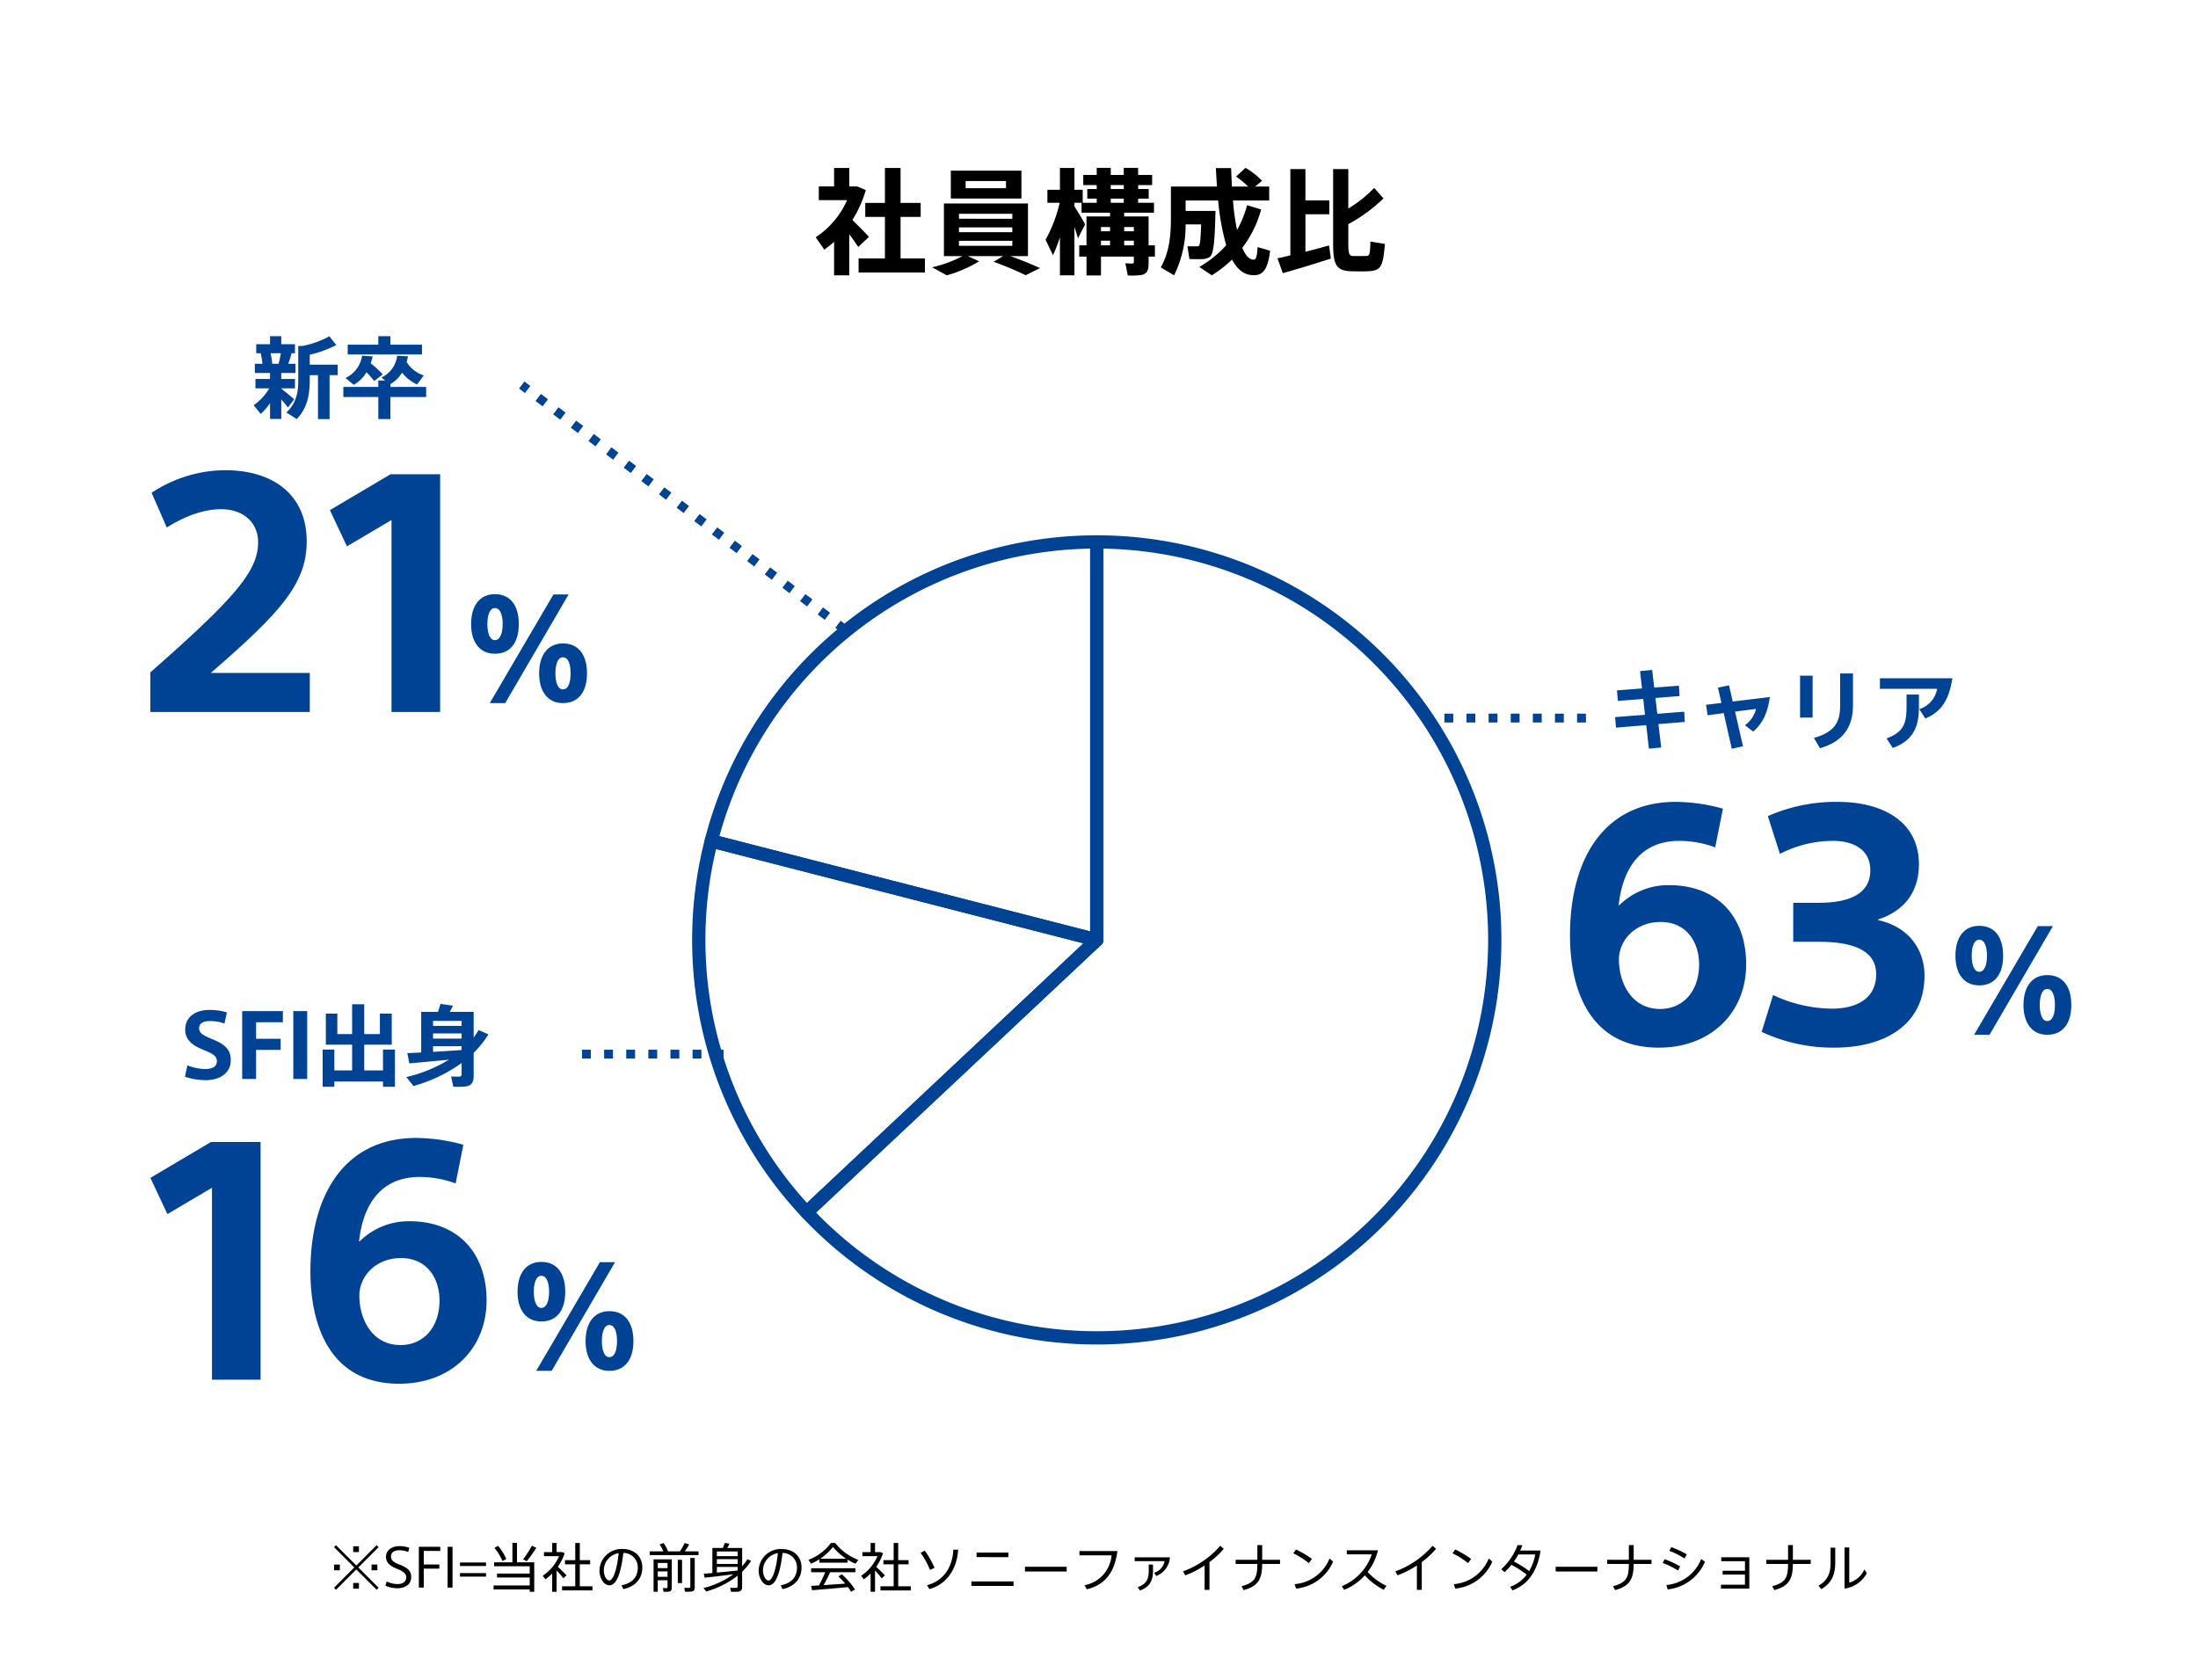 <svg xmlns="http://www.w3.org/2000/svg" width="497" height="380" viewBox="0 0 497 380">
  <g id="img_employee-composition-ratio" transform="translate(-813 -2223)">
    <rect id="長方形_24871" data-name="長方形 24871" width="497" height="380" transform="translate(813 2223)" fill="#fff"/>
    <path id="パス_50557" data-name="パス 50557" d="M-56.966-7.02c.78,1.04,1.508,2.054,2.028,2.86l2.418-2.262c-.884-.988-2.34-2.47-3.744-3.822a27.081,27.081,0,0,0,3.042-6.786l-1.976-.806h-1.768v-4.186H-60.4v4.186h-3.458v3.094h6.4a19.535,19.535,0,0,1-7.1,8.4l1.95,2.782A20.572,20.572,0,0,0-60.4-5.33V2.262h3.432Zm2.106,5.46V1.612h15V-1.56H-45.37v-9.386h4.55v-3.172h-4.55v-7.9h-3.536v7.9h-4.446v3.172h4.446V-1.56ZM-34.008-21.4v6.292h15.964V-21.4Zm3.354,2.34h9.126v1.612h-9.126Zm-1.508,7.41H-20.1v1.118H-32.162Zm0,3.068H-20.1v1.092H-32.162Zm0,3.042H-20.1V-4.42H-32.162Zm7.826,4.732a75.961,75.961,0,0,1,7.254,3.042l3.25-1.612c-2.08-.936-4.238-1.82-6.708-2.7h3.978V-13.988H-35.568V-2.08h4.186A27.171,27.171,0,0,1-38.246.442l3.328,1.82A28.727,28.727,0,0,0-27.612-.91l-2.522-1.17h7.956ZM2.158-17.264v-.884H5.1v.884Zm0,3.12v-.936H5.1v.936ZM5.2-7.7v-.962H7.384V-7.7Zm-5.252,0v-.962H2V-7.7ZM5.2-4.524v-1.04H7.384v1.04Zm-5.252,0v-1.04H2v1.04Zm-4.914,0v2.548h1.638V2.288H-.052V-1.976H7.384V-.832a.357.357,0,0,1-.364.416c-.26,0-1.014,0-1.56-.052l.546,2.756a16,16,0,0,0,3.068-.1C10.3,1.95,10.712,1.17,10.712-.26V-1.976h1.43V-4.524h-1.43V-11.05H5.2v-.858h6.734v-2.236H8.346v-.936h2.392v-2.184H8.346v-.884h3.172v-2.288H8.346v-1.612H5.1v1.612H2.158v-1.612H-1.014v1.612H-4.056v2.288h3.042v.884H-3.146v2.184h2.132v.936H-4.446v2.236H2v.858h-5.33v6.526Zm-1.092-8.814v-.806h1.872v-2.938H-6.058v-4.94H-9.334v4.94h-2.834v2.938h2.782a32.335,32.335,0,0,1-3.2,8.372l1.69,3.484a39.155,39.155,0,0,0,1.56-4.056V2.262h3.276V-8.684c.312.936.6,1.846.806,2.574L-3.64-9.256C-4.186-10.322-5.148-11.882-6.058-13.338Zm28.73,1.04H19.084v-2.366h7.358A55.141,55.141,0,0,0,28.262-4.55,24.364,24.364,0,0,1,22.178.364l2.834,1.9A28.319,28.319,0,0,0,29.588-1.3c1.066,2.028,2.444,3.25,4.186,3.484,2.5.312,3.848-.728,4.42-5.486L35.36-4.134c-.13,2.288-.39,2.912-.988,2.86-.936-.078-1.768-.988-2.47-2.678a25.34,25.34,0,0,0,4.264-8.684L32.994-13.6a24.194,24.194,0,0,1-2.288,5.616,56.336,56.336,0,0,1-.91-6.682h8.19V-17.81h-3.2l1.586-1.3a17.215,17.215,0,0,0-3.744-2.938L30.5-20.072a21.031,21.031,0,0,1,2.73,2.262H29.562c-.078-1.326-.13-2.73-.182-4.186H25.922c.078,1.43.156,2.834.26,4.186H15.756v7.358c0,3.952-.416,7.592-2.288,10.92l3.016,1.794a25.614,25.614,0,0,0,2.6-11.518h3.51c-.1,3.094-.234,4.628-.494,4.836a.785.785,0,0,1-.416.13c-.494,0-1.534,0-2.184-.026l.442,2.886c.754.026,2.106.052,2.7.026a3.575,3.575,0,0,0,1.846-.442c.988-.624,1.2-3.978,1.352-10.452H22.672Zm39.052-5.2a29.092,29.092,0,0,1-5.85,4.654v-8.918H52.442V-4.836c0,5.044.884,6.11,4.342,6.188.936.026,2.236.026,3.276,0,3.094-.1,3.666-.78,4.082-6.188l-3.276-.546c-.078,3.042-.182,3.25-1.04,3.276-.858,0-1.976.026-2.782,0-.91-.026-1.17-.338-1.17-2.73V-9.308a36.77,36.77,0,0,0,7.956-5.824ZM39.858-1.586l1.2,3.354c2.834-.78,7.644-2.236,10.868-3.3-.13-.988-.26-1.95-.416-2.964-1.508.416-3.406.936-5.33,1.43v-8.476h5.408V-14.69H46.176v-7.072H42.77v19.5C41.678-1.976,40.664-1.768,39.858-1.586Z" transform="translate(1062 2283)"/>
    <g id="Ring_Chart3" data-name="Ring Chart3" transform="translate(26.002 53.551)">
      <path id="パス_49958" data-name="パス 49958" d="M-23.331-122A90,90,0,0,1,63.837-54.386,90,90,0,0,1,20.025,46.858,90,90,0,0,1-88.934,29.6L-23.331-32Z" transform="translate(1058.325 2414)" fill="none" stroke="#004293" stroke-linecap="round" stroke-linejoin="round" stroke-width="3"/>
      <path id="パス_49959" data-name="パス 49959" d="M-97.609,53.647A90,90,0,0,1-119.173-30.34L-32.006-7.959Z" transform="translate(1067 2389.954)" fill="none" stroke="#004293" stroke-linecap="round" stroke-linejoin="round" stroke-width="3"/>
      <path id="パス_49960" data-name="パス 49960" d="M-118.167-54.386A90,90,0,0,1-31-122V-32Z" transform="translate(1065.994 2414)" fill="none" stroke="#004293" stroke-linecap="round" stroke-linejoin="round" stroke-width="3"/>
    </g>
    <g id="グループ_126563" data-name="グループ 126563" transform="translate(478 498)">
      <g id="グループ_125863" data-name="グループ 125863" transform="translate(-181 751)">
        <path id="パス_50555" data-name="パス 50555" d="M8.96-24.576-5.376,0H-8.864l14.4-24.576ZM-2.3-17.856c0,4.128-1.888,6.688-5.408,6.688-3.392,0-5.376-2.56-5.376-6.688,0-4.224,1.984-6.784,5.376-6.784C-4.192-24.64-2.3-22.08-2.3-17.856Zm-3.648,0c0-2.144-.576-3.648-1.76-3.648-1.12,0-1.7,1.5-1.7,3.648,0,2.048.576,3.616,1.7,3.616C-6.528-14.24-5.952-15.808-5.952-17.856ZM13.12-6.72C13.12-2.592,11.2,0,7.68,0,4.288,0,2.3-2.592,2.3-6.72,2.3-10.912,4.288-13.5,7.68-13.5,11.2-13.5,13.12-10.912,13.12-6.72Zm-3.712,0c0-2.144-.544-3.648-1.728-3.648-1.12,0-1.7,1.5-1.7,3.648,0,2.112.576,3.616,1.7,3.616C8.864-3.1,9.408-4.608,9.408-6.72Z" transform="translate(635.608 1133)" fill="#004293"/>
        <path id="パス_50554" data-name="パス 50554" d="M.525-8.82V0h-36.05V-8.96c19.11-16.8,24.36-22.89,24.36-29.4,0-4.69-3.57-7.49-8.33-7.49-3.64,0-7.7,1.26-12.32,4.13l-3.43-7.84a30.3,30.3,0,0,1,16.59-5.11C-7.6-54.67-.175-49-.175-38.57c0,9.59-6.02,16.17-21.7,29.75Zm29.47-44.94V0H19V-43.4L8.925-37.45l-3.85-8.19,13.72-8.12Z" transform="translate(585.525 1135)" fill="#004293"/>
      </g>
      <path id="パス_50556" data-name="パス 50556" d="M-15.46-10.74a13.77,13.77,0,0,0-.36-2.38h2.32c-.12.74-.3,1.58-.5,2.38Zm2.06,5.62v-.06h3.1V-7.3h-3.1V-8.66h3.22v-2.08h-1.64c.3-.82.56-1.66.76-2.38h.76v-2.04h-3.1v-1.82h-2.54v1.82h-3.12v2.04h1a12.867,12.867,0,0,1,.4,2.38h-1.72v2.08h3.44V-7.3h-3.3v2.12h3.12a12.259,12.259,0,0,1-3.52,3.82L-18.04.6a15.1,15.1,0,0,0,2.1-2.42V1.74h2.54V-2.68c.58.66,1.12,1.32,1.5,1.82l1.42-1.84C-11.16-3.32-12.34-4.28-13.4-5.12ZM-2.48-8.16H-.64v-2.38H-6.96v-2.24a25.582,25.582,0,0,0,6-2.2l-1.56-1.98a20.338,20.338,0,0,1-6.18,2.2h-.86v7.8c0,2.84-.5,5.18-2.68,7.24L-9.9,1.76C-7.58-.62-6.96-3.66-6.96-6.96v-1.2H-5.1V1.78h2.62Zm4.1-6.9v2.22h16.8v-2.22H11.28v-1.92H8.54v1.92Zm5.2,4.22c.18-.52.32-1.04.46-1.56l-2.4-.16A6.708,6.708,0,0,1,1.12-7.52L2.98-5.98A7.655,7.655,0,0,0,5.86-8.8,16.871,16.871,0,0,1,7.62-6.84l1.92-1.5A21.517,21.517,0,0,0,6.82-10.84ZM.64-5.5v2.28h7.9V1.76h2.74V-3.22h8.08V-5.5H11.28v-.64a7.255,7.255,0,0,0,2.62-2.6,9.335,9.335,0,0,0,3.4,2.68L18.82-8.1a7.171,7.171,0,0,1-3.88-3.04c.12-.42.22-.86.32-1.28l-2.46-.14A6.171,6.171,0,0,1,9.26-7.64l.84.68H8.54V-5.5Z" transform="translate(412 1818)" fill="#004293"/>
    </g>
    <g id="グループ_126565" data-name="グループ 126565" transform="translate(480 649)">
      <g id="グループ_125863-2" data-name="グループ 125863" transform="translate(-181 751)">
        <path id="パス_50658" data-name="パス 50658" d="M8.96-24.576-5.376,0H-8.864l14.4-24.576ZM-2.3-17.856c0,4.128-1.888,6.688-5.408,6.688-3.392,0-5.376-2.56-5.376-6.688,0-4.224,1.984-6.784,5.376-6.784C-4.192-24.64-2.3-22.08-2.3-17.856Zm-3.648,0c0-2.144-.576-3.648-1.76-3.648-1.12,0-1.7,1.5-1.7,3.648,0,2.048.576,3.616,1.7,3.616C-6.528-14.24-5.952-15.808-5.952-17.856ZM13.12-6.72C13.12-2.592,11.2,0,7.68,0,4.288,0,2.3-2.592,2.3-6.72,2.3-10.912,4.288-13.5,7.68-13.5,11.2-13.5,13.12-10.912,13.12-6.72Zm-3.712,0c0-2.144-.544-3.648-1.728-3.648-1.12,0-1.7,1.5-1.7,3.648,0,2.112.576,3.616,1.7,3.616C8.864-3.1,9.408-4.608,9.408-6.72Z" transform="translate(644.108 1133)" fill="#004293"/>
        <path id="パス_50657" data-name="パス 50657" d="M-14.035-53.76V0h-10.99V-43.4L-35.1-37.45l-3.85-8.19,13.72-8.12Zm35.98,7.91c-8.82,0-12.81,6.3-13.72,14.56h.14a15.832,15.832,0,0,1,11.2-4.55c11.34,0,17.5,7.49,17.5,17.92,0,10.85-7.91,18.83-19.74,18.83C1.295.91-2.765-12.81-2.765-24.5c0-17.01,7.49-30.17,23.94-30.17a40.564,40.564,0,0,1,10.64,1.54l-1.75,8.75A23.348,23.348,0,0,0,21.945-45.85ZM8.295-19.04c0,5.25,2.8,11.2,9.31,11.2,5.25,0,8.82-4.06,8.82-10.08,0-5.04-2.87-9.59-8.68-9.59C11.795-27.51,8.295-23.17,8.295-19.04Z" transform="translate(586.955 1135)" fill="#004293"/>
      </g>
      <path id="パス_50659" data-name="パス 50659" d="M-24.7-15.06l-.54,2.52a9.621,9.621,0,0,0-3.3-.56c-1.24,0-2.44.36-2.44,1.62,0,1.08.88,1.6,2.9,2.44,2.54,1.04,4.26,2.08,4.26,4.78,0,3.08-2.66,4.52-5.68,4.52a14.71,14.71,0,0,1-4.68-.78l.56-2.56a11.339,11.339,0,0,0,4.02.82c1.7,0,2.64-.6,2.64-1.78,0-1.14-.92-1.7-3.02-2.54-2.44-.98-4.14-2.22-4.14-4.58,0-3.2,2.78-4.46,5.4-4.46A13.551,13.551,0,0,1-24.7-15.06ZM-21.24,0V-15.36h9.2v2.52H-18.1V-9.1h5.56v2.52H-18.1V0ZM-9.68,0V-15.36h3.14V0ZM-.4-1.94V-6.66H-3.04V1.76H-.4V.58h11V1.76h2.7V-6.66H10.6v4.72H6.36V-7.76h6.22v-7.02H9.9v4.62H6.36V-16.9H3.62v6.74H.28v-4.62h-2.6v7.02H3.62v5.82ZM21.92-12.02v-1.12h6.46v1.12Zm0,2.88V-10.3h6.46v1.16Zm0,3V-7.42h6.46v.86C26.5-6.42,24.16-6.26,21.92-6.14Zm-5.82.28.46,2.32c2.3-.2,5.82-.52,8.98-.84A32.659,32.659,0,0,1,15.86-.44c.58.7,1.1,1.36,1.64,2.02a34.084,34.084,0,0,0,10.88-5.2v2.5c0,.34-.12.54-.48.58A16.185,16.185,0,0,1,26-.58l.5,2.32a18.427,18.427,0,0,0,2.86-.06c1.32-.22,1.74-1,1.74-2.44V-5.92a22.057,22.057,0,0,0,3.34-4.18l-2.22-.96c-.34.58-.72,1.14-1.12,1.7v-5.82H25.7c.28-.5.52-.98.72-1.4l-2.84-.4c-.12.5-.32,1.14-.54,1.8h-3.8V-6C18.04-5.94,16.94-5.88,16.1-5.86Z" transform="translate(409 1818)" fill="#004293"/>
    </g>
    <g id="グループ_126564" data-name="グループ 126564" transform="translate(804 573)">
      <g id="グループ_125863-3" data-name="グループ 125863" transform="translate(-181 751)">
        <path id="パス_50560" data-name="パス 50560" d="M8.96-24.576-5.376,0H-8.864l14.4-24.576ZM-2.3-17.856c0,4.128-1.888,6.688-5.408,6.688-3.392,0-5.376-2.56-5.376-6.688,0-4.224,1.984-6.784,5.376-6.784C-4.192-24.64-2.3-22.08-2.3-17.856Zm-3.648,0c0-2.144-.576-3.648-1.76-3.648-1.12,0-1.7,1.5-1.7,3.648,0,2.048.576,3.616,1.7,3.616C-6.528-14.24-5.952-15.808-5.952-17.856ZM13.12-6.72C13.12-2.592,11.2,0,7.68,0,4.288,0,2.3-2.592,2.3-6.72,2.3-10.912,4.288-13.5,7.68-13.5,11.2-13.5,13.12-10.912,13.12-6.72Zm-3.712,0c0-2.144-.544-3.648-1.728-3.648-1.12,0-1.7,1.5-1.7,3.648,0,2.112.576,3.616,1.7,3.616C8.864-3.1,9.408-4.608,9.408-6.72Z" transform="translate(645.238 1133)" fill="#004293"/>
        <path id="パス_50559" data-name="パス 50559" d="M-15.5-45.85c-8.82,0-12.81,6.3-13.72,14.56h.14a15.832,15.832,0,0,1,11.2-4.55c11.34,0,17.5,7.49,17.5,17.92C-.385-7.07-8.295.91-20.125.91c-16.03,0-20.09-13.72-20.09-25.41,0-17.01,7.49-30.17,23.94-30.17a40.564,40.564,0,0,1,10.64,1.54l-1.75,8.75A23.348,23.348,0,0,0-15.5-45.85Zm-13.65,26.81c0,5.25,2.8,11.2,9.31,11.2,5.25,0,8.82-4.06,8.82-10.08,0-5.04-2.87-9.59-8.68-9.59C-25.655-27.51-29.155-23.17-29.155-19.04Zm39.41-3.99v-8.82h5.88c6.3,0,11.55-1.75,11.55-7.35,0-4.48-3.5-6.65-8.54-6.65a26.339,26.339,0,0,0-11.9,2.94l-2.73-8.54a38.292,38.292,0,0,1,15.82-3.22c9.8,0,18.34,4.2,18.34,14.14,0,5.67-2.8,10.36-9.24,12.46v.14c7.07,1.54,10.5,6.79,10.5,12.53C39.935-4.06,30.765.91,19.5.91A38.21,38.21,0,0,1,3.115-2.66l2.59-8.33a31.765,31.765,0,0,0,13.3,3.08c5.81,0,10.01-2.45,10.01-7.77,0-5.88-6.16-7.35-13.02-7.35Z" transform="translate(585.215 1135)" fill="#004293"/>
      </g>
      <path id="パス_50558" data-name="パス 50558" d="M-22.04-4.74l-.14-2.32-6.08.48-.42-3.58,5.46-.44-.16-2.34-5.58.42-.46-3.98-2.74.26.44,3.92-5.66.44.2,2.38,5.74-.44.4,3.58-6.76.52.2,2.38,6.84-.56.6,5.32,2.78-.26L-28-4.26ZM-8.88.76l-1.8-7.84,4.76-.62A6.6,6.6,0,0,1-8.44-4l1.86,1.42c1.98-1.68,3.26-4,3.76-7.8L-11.2-9.36l-.84-3.66-2.5.52.78,3.46-3.48.42.36,2.36,3.64-.48,1.82,8.06ZM15.98-8.5v-7.2h-2.9v7.2c0,3.52-.96,5.96-5.92,7.38L8.52,1.2C14.2-.44,15.98-4.08,15.98-8.5ZM6.86-5.72V-15.2H4.02v9.48Zm31.6-8.9H22.08v2.38H35.02a5.921,5.921,0,0,1-4.04,4.6l1.36,2.12C36.28-7.14,37.74-10.16,38.46-14.62ZM30.9-8.2v-2.74H28.1v2.72c0,3.82-.66,5.76-4.52,7.2l1.4,2.16C29.7-.56,30.9-3.76,30.9-8.2Z" transform="translate(412 1818)" fill="#004293"/>
    </g>
    <path id="パス_50561" data-name="パス 50561" d="M16.324,9.1V7.792H15.016V9.1ZM12.16,4.972V3.664h-1.3V4.972Zm4.452,8.076-4.584-4.6,4.584-4.584-.456-.444-4.584,4.6-4.6-4.6-.444.444,4.584,4.584-4.584,4.6.444.456,4.6-4.6,4.584,4.6Zm-4.452.216V11.956h-1.3v1.308ZM7.84,9.1V7.792H6.532V9.1Zm16.14,1.512c0-1.428-.912-2.136-2.652-2.808-1.428-.552-1.92-1-1.92-1.824,0-1.08.984-1.416,1.86-1.416a5.4,5.4,0,0,1,2.028.4l.264-.948a6.537,6.537,0,0,0-2.28-.384c-1.392,0-3,.72-3,2.424,0,1.224.792,2.016,2.364,2.652,1.392.564,2.208,1.044,2.208,1.98,0,1.032-.84,1.524-1.944,1.524a5.837,5.837,0,0,1-2.472-.588l-.288.972a7.193,7.193,0,0,0,2.724.564C22.4,13.156,23.98,12.436,23.98,10.612ZM30.556,4.72V3.784H25.708V13h1.116V8.728H30.34V7.78H26.824V4.72ZM33.328,13V3.784H32.212V13ZM40.9,8.128V7.336H35.008v.792Zm0,2.4V9.736H35.008v.792ZM51.268,3.556a24.44,24.44,0,0,1-1.992,3.06l.84.432A27.985,27.985,0,0,0,52.264,4ZM42.8,4.024A11.514,11.514,0,0,1,44.608,7l.876-.444a12.073,12.073,0,0,0-1.86-2.988Zm-.2,8.508v.9h8.184v.528H51.8V7.3H47.9V2.908H46.864V7.3h-4.14v.888h8.052V9.844H43.384v.888h7.392v1.8Zm14.268-3.4a22.455,22.455,0,0,1,1.512,1.776l.72-.672c-.456-.492-1.236-1.26-1.968-1.932a11.552,11.552,0,0,0,1.548-3.072l-.588-.252H56.86V2.92h-1V4.984H54V5.9h3.42a10.417,10.417,0,0,1-3.7,4.44l.6.8a11.32,11.32,0,0,0,1.536-1.32v4.14h1Zm1.224,3.576v.936h6.864v-.936H62.1V7.744h2.34V6.808H62.1V2.92H61.072V6.808H58.756v.936h2.316v4.968Zm12.8-7.488c-.408,3.936-1.3,6.18-2.112,6.18-.648,0-1.248-1.068-1.248-2.292A3.95,3.95,0,0,1,70.888,5.224Zm5.352,3.24c0-2.244-1.524-4.188-4.572-4.188a5.009,5.009,0,0,0-5.124,4.86c0,1.728,1,3.36,2.256,3.36,1.68,0,2.652-3.048,3.144-7.32a3.228,3.228,0,0,1,3.264,3.312c0,1.944-1.032,3.492-3.672,4l.384.864C74.848,12.76,76.24,10.792,76.24,8.464Zm1.668-3.648v.852h11.04V4.816h-3.12a16.647,16.647,0,0,0,1.008-1.56l-1.02-.336a14.287,14.287,0,0,1-1.08,1.9H81.964l.072-.024a7.6,7.6,0,0,0-.984-1.86c-.264.084-.528.168-.912.312a7.235,7.235,0,0,1,.852,1.572Zm9.18,1.5v6.456a.259.259,0,0,1-.276.3c-.168.012-.708.012-1.092-.012l.156.876a9.968,9.968,0,0,0,1.512-.024c.528-.1.7-.42.7-.984V6.316Zm-2.832.408v5.268h.96V6.724ZM79.732,8.6V7.444H81.94V8.6Zm2.208,2.748v1.524c0,.156-.048.228-.228.252-.132,0-.528,0-.816-.012l.144.84a8.055,8.055,0,0,0,1.26-.036c.456-.084.6-.372.6-.888V6.616H78.784v7.332h.948v-2.6Zm-2.208-.78V9.352H81.94v1.212ZM93.1,5.9V4.84h4.692V5.9Zm0,1.764V6.58h4.692V7.66Zm0,1.956V8.344h4.692v.8C96.448,9.292,94.7,9.472,93.1,9.616Zm-2.964.264.192.888c1.62-.168,4.32-.492,6.48-.768a19.891,19.891,0,0,1-6.756,3.12c.276.312.456.54.636.768a20.713,20.713,0,0,0,7.1-3.564V12.64c0,.264-.084.408-.372.432a12.847,12.847,0,0,1-1.308-.024l.168.888a11.163,11.163,0,0,0,1.7-.012c.636-.108.828-.48.828-1.152V9.424a13,13,0,0,0,2.028-2.46L100,6.592a10.585,10.585,0,0,1-1.188,1.6V4.048H95.44a9.535,9.535,0,0,0,.5-.972l-1.056-.168c-.108.312-.264.732-.444,1.14H92.08V9.712C91.336,9.784,90.664,9.844,90.136,9.88Zm16.752-4.656c-.408,3.936-1.3,6.18-2.112,6.18-.648,0-1.248-1.068-1.248-2.292A3.95,3.95,0,0,1,106.888,5.224Zm5.352,3.24c0-2.244-1.524-4.188-4.572-4.188a5.009,5.009,0,0,0-5.124,4.86c0,1.728,1,3.36,2.256,3.36,1.68,0,2.652-3.048,3.144-7.32a3.228,3.228,0,0,1,3.264,3.312c0,1.944-1.032,3.492-3.672,4l.384.864C110.848,12.76,112.24,10.792,112.24,8.464Zm10.4-1.788a12.854,12.854,0,0,0,1.8.936l.636-.876a12.175,12.175,0,0,1-5.232-3.816h-.972A11.2,11.2,0,0,1,113.8,6.736l.588.864a11.668,11.668,0,0,0,1.872-.984v.756h6.384Zm-6.168-.192a13.755,13.755,0,0,0,2.88-2.664,14,14,0,0,0,2.964,2.664Zm-2.064,6.132.216.984c2.052-.156,5.712-.468,8.1-.708a7.92,7.92,0,0,1,.708,1.08l.9-.552a18.291,18.291,0,0,0-2.988-3.432l-.768.492c.576.552,1.08,1.092,1.536,1.62-1.452.12-3.252.24-4.872.348.564-1.008,1.08-2.064,1.464-2.916h5.712v-.9h-10v.9h3.18a32.414,32.414,0,0,1-1.416,2.976C115.5,12.556,114.9,12.592,114.412,12.616Zm14.448-3.48a22.456,22.456,0,0,1,1.512,1.776l.72-.672c-.456-.492-1.236-1.26-1.968-1.932a11.552,11.552,0,0,0,1.548-3.072l-.588-.252H128.86V2.92h-1V4.984H126V5.9h3.42a10.417,10.417,0,0,1-3.7,4.44l.6.8a11.319,11.319,0,0,0,1.536-1.32v4.14h1Zm1.224,3.576v.936h6.864v-.936H134.1V7.744h2.34V6.808H134.1V2.92h-1.032V6.808h-2.316v.936h2.316v4.968Zm17.556-8.28h-1.08c-.144,3.636-1.956,7-5.952,8.028l.528.876C145.288,12.244,147.46,8.428,147.64,4.432Zm-5.328,4.1a19.052,19.052,0,0,0-2.232-3.9l-.912.54a16.27,16.27,0,0,1,2.112,3.84ZM159,6.124V5.1h-7.176v1.02Zm1.176,6.516V11.62h-9.528v1.02Zm12.012-3.264V8.3H162.76v1.08Zm11.472-4.632h-8.58v.972h7.26a7.5,7.5,0,0,1-6.108,6.756l.492.912C181.252,12.352,183.124,9.016,183.664,4.744Zm11.868,1.428h-7.956v.852h6.756a3.382,3.382,0,0,1-2.352,2.628l.456.744A4.854,4.854,0,0,0,195.532,6.172Zm-3.816,3.012V7.792h-.96V9.184c0,2.028-.612,3.06-2.5,3.732l.492.756C190.96,12.88,191.716,11.476,191.716,9.184Zm12.768,4.332V7.228a17.15,17.15,0,0,0,3.228-3l-.792-.672a20.4,20.4,0,0,1-8.412,5.784l.5.9A20.718,20.718,0,0,0,203.38,8v5.52ZM216.4,7.66h4.032V6.724H216.4V3.4h-1.092V6.724H210.4V7.66h4.908c-.024,3-.456,4.2-3.576,5.04l.456.876C215.632,12.676,216.364,10.936,216.4,7.66Zm11.244-1.116a19.818,19.818,0,0,0-3.6-2.148l-.612.864a16.444,16.444,0,0,1,3.5,2.22Zm4.788.6-.792-.72a9.341,9.341,0,0,1-7.908,5.808l.324,1.008A10.206,10.206,0,0,0,232.432,7.144Zm10.14-2.568h-7.044v.912h5.652a11.8,11.8,0,0,1-6.792,7.2l.552.828A12.522,12.522,0,0,0,239.6,10.24a15.806,15.806,0,0,0,4.272,3.276l.624-.9a13.821,13.821,0,0,1-4.26-3.144A12.55,12.55,0,0,0,242.572,4.576Zm9.912,8.94V7.228a17.15,17.15,0,0,0,3.228-3l-.792-.672a20.4,20.4,0,0,1-8.412,5.784l.5.9A20.718,20.718,0,0,0,251.38,8v5.52Zm11.16-6.972a19.818,19.818,0,0,0-3.6-2.148l-.612.864a16.444,16.444,0,0,1,3.5,2.22Zm4.788.6-.792-.72a9.341,9.341,0,0,1-7.908,5.808l.324,1.008A10.206,10.206,0,0,0,268.432,7.144Zm4.884-.024a13.568,13.568,0,0,0,.984-1.6h3.84a11.074,11.074,0,0,1-1.38,3.756A22.449,22.449,0,0,0,273.316,7.12Zm2.892,2.976a8.131,8.131,0,0,1-3.732,2.724l.5.816c3.732-1.368,5.724-4.656,6.372-9.012h-4.608a11.034,11.034,0,0,0,.48-1.212h-1.08a13.585,13.585,0,0,1-3.684,5.436l.732.672a11.477,11.477,0,0,0,1.56-1.656A19.014,19.014,0,0,1,276.208,10.1Zm15.984-.72V8.3H282.76v1.08ZM300.4,7.66h4.032V6.724H300.4V3.4h-1.092V6.724H294.4V7.66h4.908c-.024,3-.456,4.2-3.576,5.04l.456.876C299.632,12.676,300.364,10.936,300.4,7.66ZM312.412,5.5A21.889,21.889,0,0,0,308.9,3.856l-.456.84A18.578,18.578,0,0,1,311.9,6.424Zm4.1,1.68-.84-.648a9.37,9.37,0,0,1-7.872,5.892l.276,1A10.383,10.383,0,0,0,316.516,7.18Zm-5.592,1.044a21.366,21.366,0,0,0-3.516-1.632l-.456.84a17.513,17.513,0,0,1,3.456,1.716Zm14.64,1.836v2.292H320.14v.876h6.408V6.16H320.2v.876h5.364V9.2h-5.052v.864ZM336.4,7.66h4.032V6.724H336.4V3.4h-1.092V6.724H330.4V7.66h4.908c-.024,3-.456,4.2-3.576,5.04l.456.876C335.632,12.676,336.364,10.936,336.4,7.66Zm16.716,2.112-.54-.876a5.394,5.394,0,0,1-3.432,2.988V3.928h-1.068V13.24A6.792,6.792,0,0,0,353.116,9.772Zm-7.14-2.46V3.976H344.92V7.312c0,2.22-.468,3.96-2.736,5.28l.648.768C345.28,11.92,345.976,9.9,345.976,7.312Z" transform="translate(882 2569)"/>
    <path id="パス_50019" data-name="パス 50019" d="M6562.073,3561.379l-73.1-55.315" transform="translate(-5558 -1196)" fill="none" stroke="#004293" stroke-width="2" stroke-dasharray="2 3"/>
    <path id="パス_50020" data-name="パス 50020" d="M6562.073,3561.379H6528.83" transform="translate(-5585.473 -1100)" fill="none" stroke="#004293" stroke-width="2" stroke-dasharray="2 3"/>
    <path id="パス_50021" data-name="パス 50021" d="M6562.073,3561.379H6528.83" transform="translate(-5390.473 -1176)" fill="none" stroke="#004293" stroke-width="2" stroke-dasharray="2 3"/>
  </g>
</svg>
